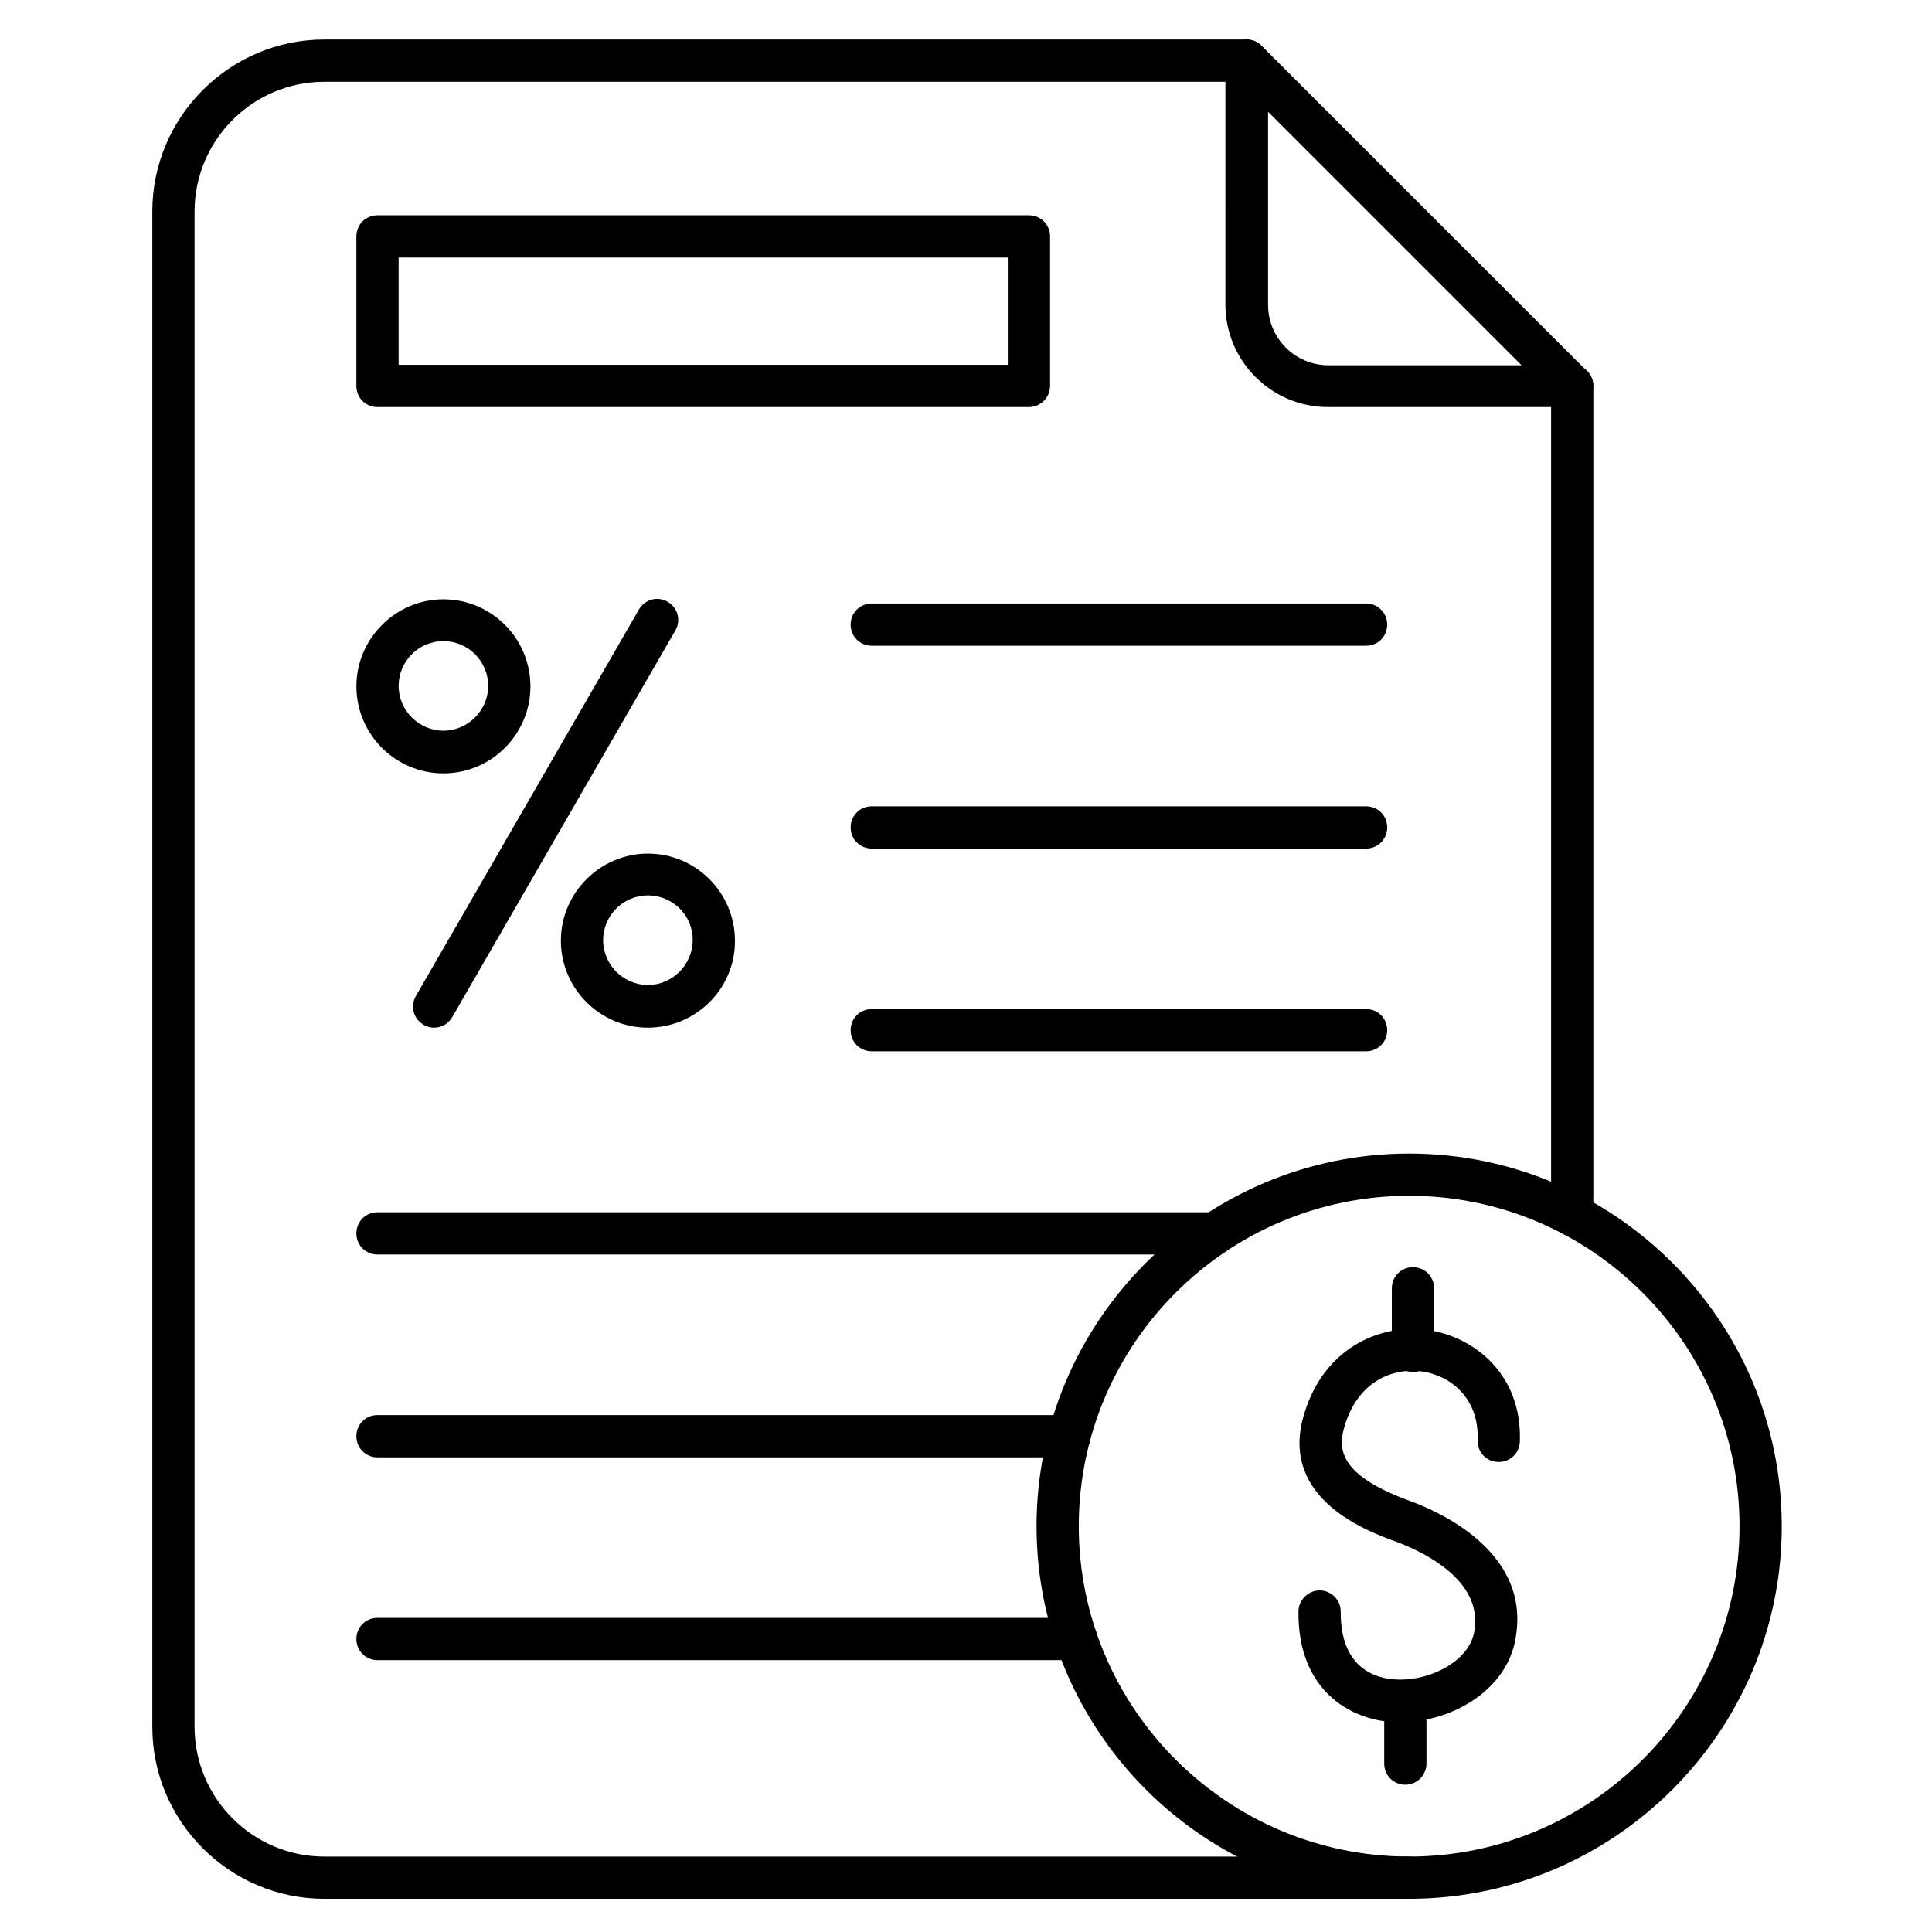 <?xml version="1.0" encoding="UTF-8"?>
<!-- Uploaded to: SVG Repo, www.svgrepo.com, Generator: SVG Repo Mixer Tools -->
<svg fill="#000000" width="800px" height="800px" version="1.1" viewBox="144 144 512 512" xmlns="http://www.w3.org/2000/svg">
 <g>
  <path d="m517.44 647.2h-287.51c-25.078 0-45.566-20.488-45.566-45.566v-401.59c0-25.078 20.488-45.566 45.566-45.566h244.4c3.137 0 5.598 2.465 5.598 5.598 0 3.137-2.465 5.598-5.598 5.598h-244.4c-18.922 0-34.371 15.449-34.371 34.371v401.59c0 18.922 15.449 34.371 34.371 34.371h287.51c3.137 0 5.598 2.465 5.598 5.598 0 3.133-2.461 5.594-5.598 5.594zm43.215-175.66c-3.137 0-5.598-2.465-5.598-5.598v-219.66c0-3.137 2.465-5.598 5.598-5.598 3.137 0 5.598 2.465 5.598 5.598v219.55c0 3.133-2.574 5.707-5.598 5.707z"/>
  <path d="m560.66 251.88h-64.711c-15.004 0-27.207-12.203-27.207-27.207l0.004-64.598c0-2.238 1.344-4.367 3.469-5.148 2.129-0.895 4.477-0.449 6.156 1.23l86.207 86.207c1.566 1.566 2.129 4.031 1.23 6.047-0.891 2.125-2.906 3.469-5.148 3.469zm-80.609-78.258v51.164c0 8.844 7.164 16.012 16.012 16.012h51.164z"/>
  <path d="m506.02 315.13h-130.99c-3.137 0-5.598-2.465-5.598-5.598 0-3.137 2.465-5.598 5.598-5.598h130.99c3.137 0 5.598 2.465 5.598 5.598 0 3.137-2.465 5.598-5.598 5.598z"/>
  <path d="m506.02 368.88h-130.99c-3.137 0-5.598-2.465-5.598-5.598 0-3.137 2.465-5.598 5.598-5.598h130.99c3.137 0 5.598 2.465 5.598 5.598 0 3.133-2.465 5.598-5.598 5.598z"/>
  <path d="m506.02 422.61h-130.99c-3.137 0-5.598-2.465-5.598-5.598 0-3.137 2.465-5.598 5.598-5.598h130.99c3.137 0 5.598 2.465 5.598 5.598 0 3.137-2.465 5.598-5.598 5.598z"/>
  <path d="m465.94 476.46h-221.9c-3.137 0-5.598-2.465-5.598-5.598 0-3.137 2.465-5.598 5.598-5.598h221.9c3.137 0 5.598 2.465 5.598 5.598 0 3.137-2.574 5.598-5.598 5.598z"/>
  <path d="m427.43 530.21h-183.39c-3.137 0-5.598-2.465-5.598-5.598 0-3.137 2.465-5.598 5.598-5.598h183.39c3.137 0 5.598 2.465 5.598 5.598s-2.578 5.598-5.598 5.598z"/>
  <path d="m429.22 583.95h-185.18c-3.137 0-5.598-2.465-5.598-5.598 0-3.137 2.465-5.598 5.598-5.598h185.18c3.137 0 5.598 2.465 5.598 5.598-0.004 3.133-2.578 5.598-5.602 5.598z"/>
  <path d="m416.68 251.88h-172.64c-3.137 0-5.598-2.465-5.598-5.598v-39.633c0-3.137 2.465-5.598 5.598-5.598h172.64c3.137 0 5.598 2.465 5.598 5.598v39.633c-0.004 3.133-2.578 5.598-5.602 5.598zm-167.04-11.195h161.44v-28.438h-161.44v28.438z"/>
  <path d="m259.04 416.34c-0.895 0-1.902-0.223-2.801-0.785-2.688-1.566-3.582-4.926-2.016-7.613l59.113-102.44c1.566-2.688 4.926-3.582 7.613-2.016 2.688 1.566 3.582 4.926 2.016 7.613l-59.113 102.44c-1.004 1.793-2.91 2.801-4.812 2.801z"/>
  <path d="m261.51 348.95c-12.762 0-23.062-10.41-23.062-23.062 0-12.652 10.41-23.062 23.062-23.062 12.762 0 23.062 10.41 23.062 23.062 0 12.652-10.301 23.062-23.062 23.062zm0-35.043c-6.606 0-11.867 5.375-11.867 11.867 0 6.492 5.375 11.867 11.867 11.867 6.492 0 11.867-5.375 11.867-11.867 0-6.492-5.262-11.867-11.867-11.867z"/>
  <path d="m315.7 416.34c-12.762 0-23.062-10.41-23.062-23.062s10.41-23.062 23.062-23.062c12.762 0 23.062 10.41 23.062 23.062 0.113 12.652-10.301 23.062-23.062 23.062zm0-35.043c-6.606 0-11.867 5.375-11.867 11.867 0 6.492 5.375 11.867 11.867 11.867 6.492 0 11.867-5.375 11.867-11.867 0.113-6.492-5.262-11.867-11.867-11.867z"/>
  <path d="m517.44 647.2c-54.41 0-98.746-44.336-98.746-98.746s44.336-98.746 98.746-98.746 98.746 44.336 98.746 98.746c0 54.414-44.332 98.746-98.746 98.746zm0-186.3c-48.254 0-87.551 39.297-87.551 87.551s39.297 87.551 87.551 87.551 87.551-39.297 87.551-87.551-39.297-87.551-87.551-87.551z"/>
  <path d="m518.45 507.59c-3.137 0-5.598-2.465-5.598-5.598v-16.57c0-3.137 2.465-5.598 5.598-5.598 3.137 0 5.598 2.465 5.598 5.598v16.57c0 3.133-2.461 5.598-5.598 5.598z"/>
  <path d="m516.43 616.97c-3.137 0-5.598-2.465-5.598-5.598v-16.57c0-3.137 2.465-5.598 5.598-5.598 3.137 0 5.598 2.465 5.598 5.598v16.57c0 3.023-2.461 5.598-5.598 5.598z"/>
  <path d="m515.09 600.4h-1.566c-11.867-0.559-25.637-8.621-25.414-29.332 0-3.023 2.574-5.598 5.598-5.598 3.137 0 5.598 2.574 5.598 5.598-0.113 15.004 9.18 17.801 14.777 18.023 9.07 0.449 19.93-5.148 20.711-13.434v-0.223c1.793-13.547-15.34-20.824-20.711-22.84-7.5-2.688-30.34-11.082-24.855-32.469 4.926-18.922 20.711-25.527 33.363-23.625 12.09 1.793 24.855 11.754 24.184 29.559-0.113 3.137-2.688 5.484-5.82 5.375-3.137-0.113-5.484-2.688-5.375-5.82 0.449-10.973-7.055-17.016-14.555-18.137-7.5-1.121-17.465 2.238-20.938 15.34-1.457 5.711-0.559 12.426 17.801 19.031 7.277 2.688 30.789 12.988 27.988 34.707-1.449 14.777-16.676 23.844-30.785 23.844z"/>
 </g>
</svg>